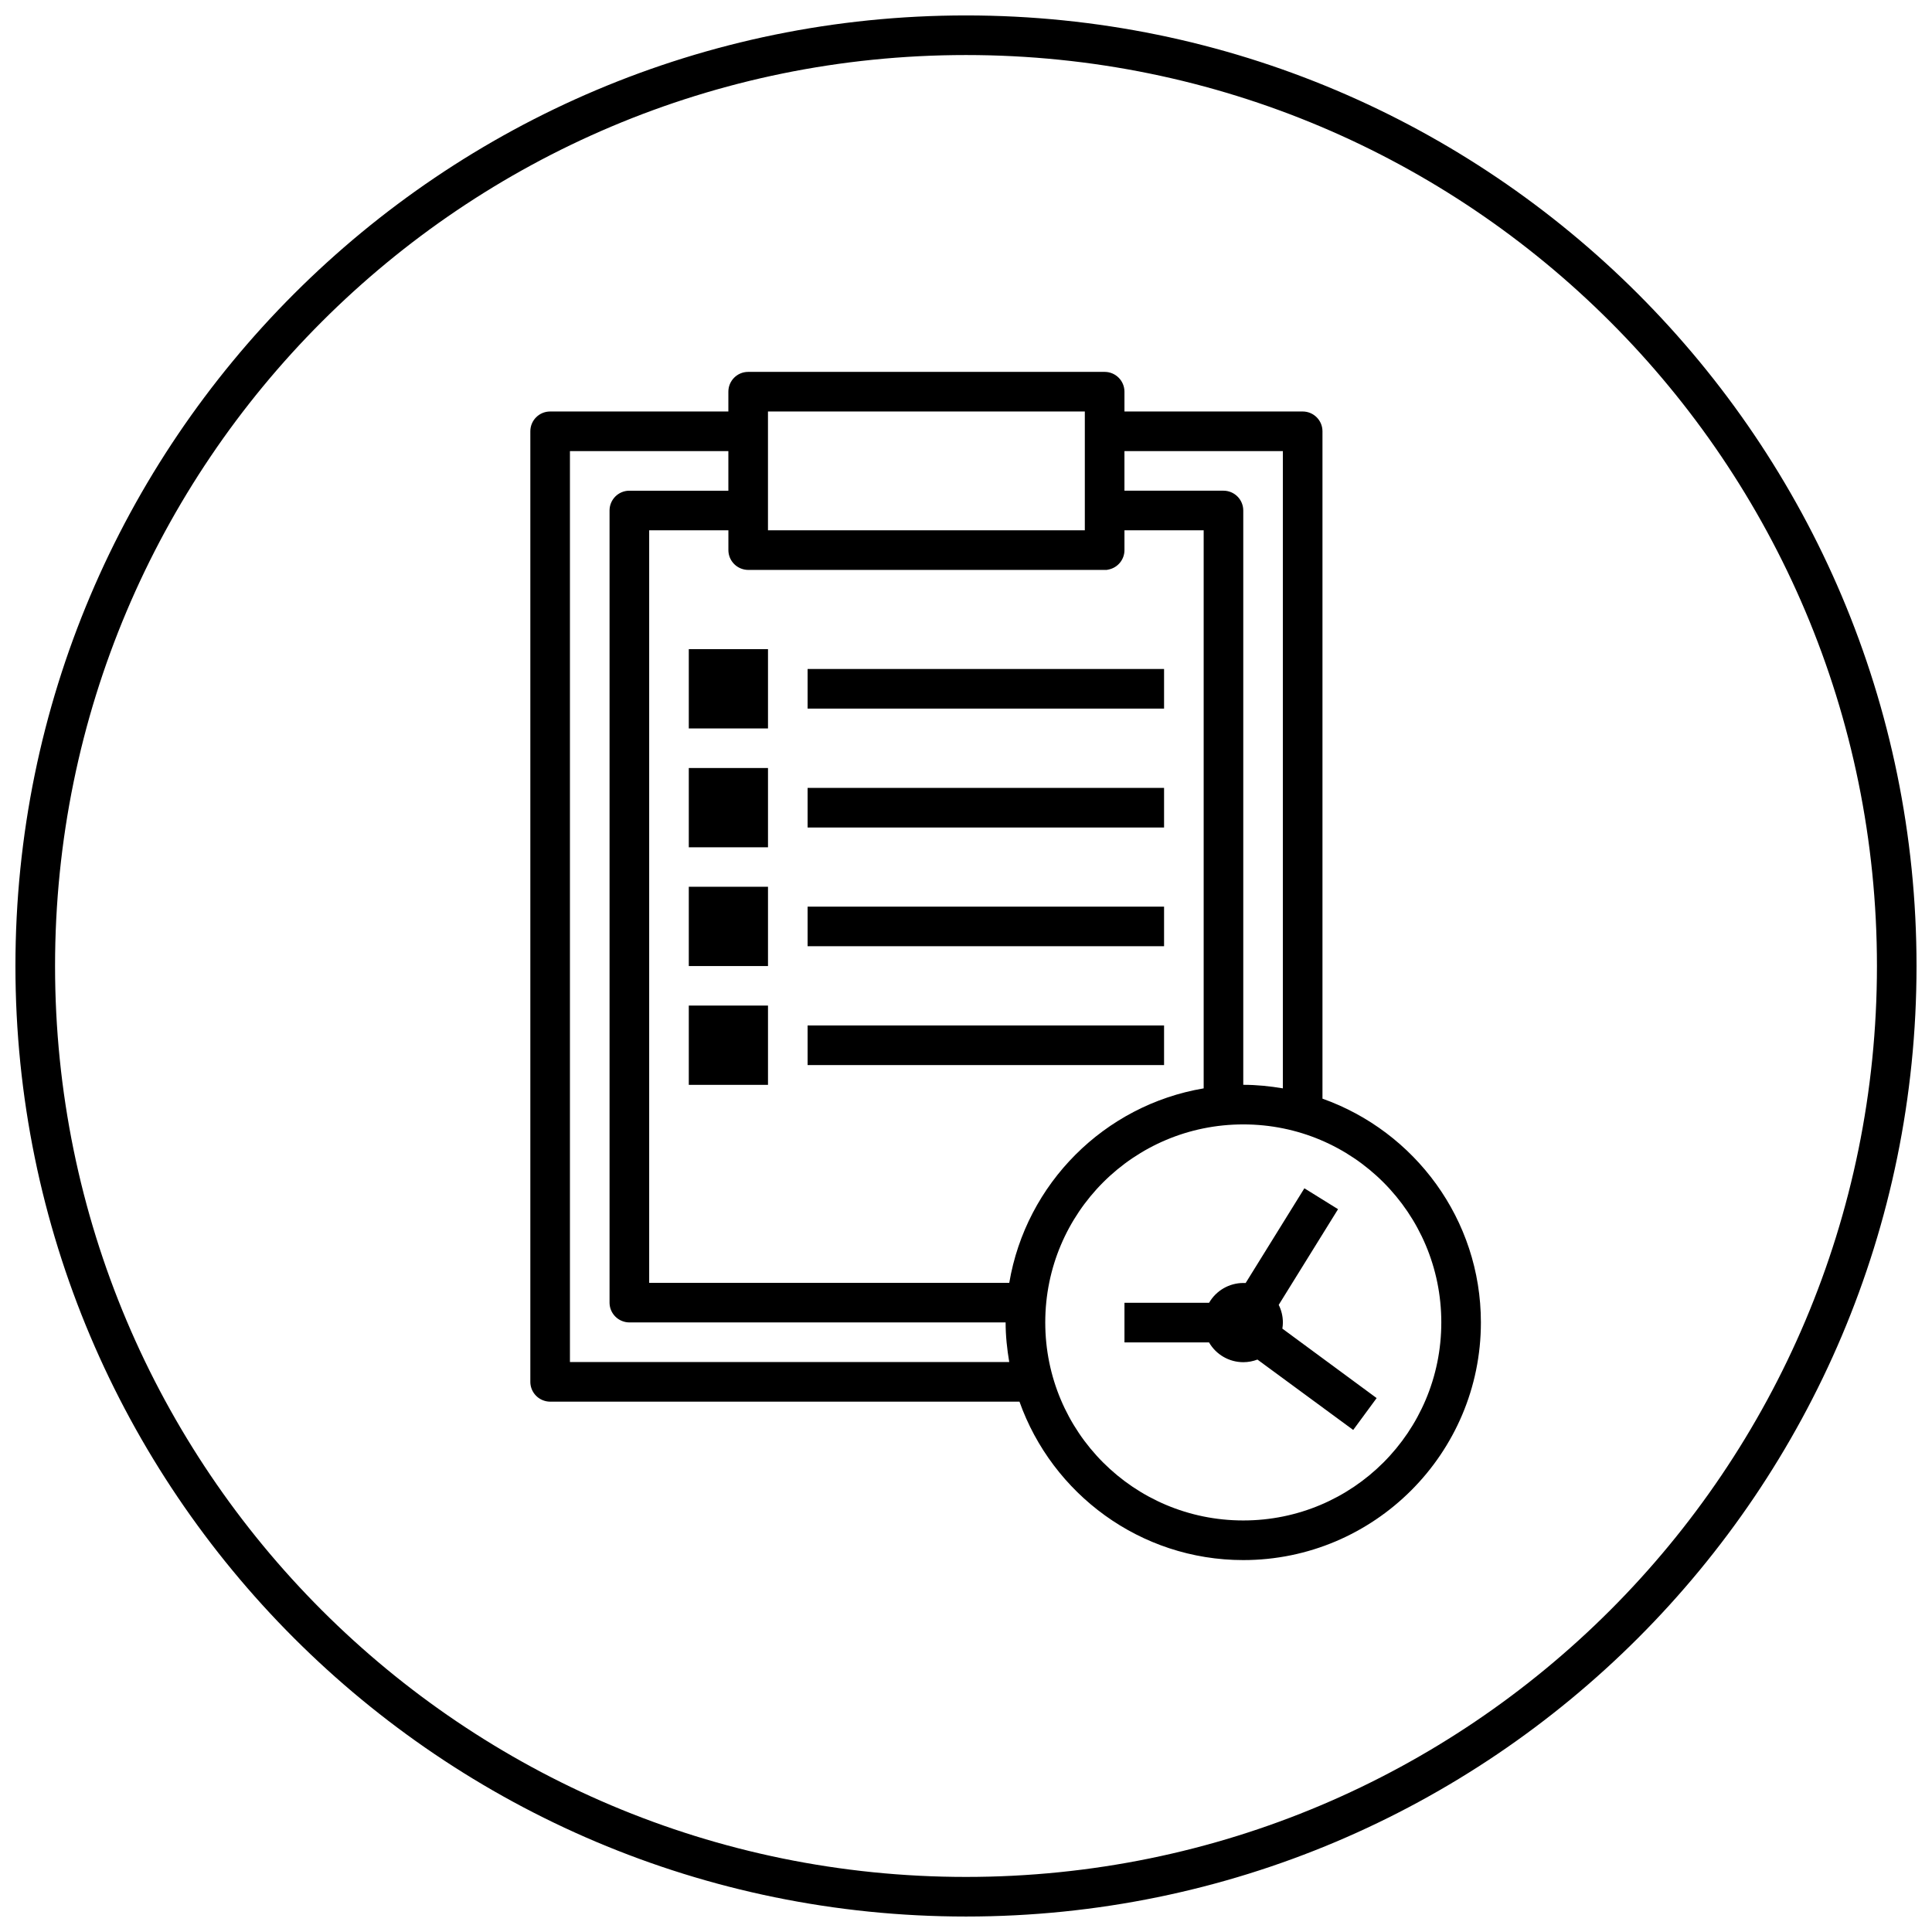 <?xml version="1.0" encoding="UTF-8"?>
<!-- The Best Svg Icon site in the world: iconSvg.co, Visit us! https://iconsvg.co -->
<svg width="800px" height="800px" version="1.1" viewBox="144 144 512 512" xmlns="http://www.w3.org/2000/svg">
 <defs>
  <clipPath id="a">
   <path d="m148.09 148.09h503.81v503.81h-503.81z"/>
  </clipPath>
 </defs>
 <g clip-path="url(#a)">
  <path d="m400 148.09c-139.06 0-251.91 112.84-251.91 251.91 0 139.06 112.84 251.9 251.91 251.9 139.06 0 251.9-112.84 251.9-251.9 0-139.06-112.84-251.91-251.9-251.91zm0 10.496c133.39 0 241.41 108.02 241.41 241.41 0 133.39-108.02 241.41-241.41 241.41-133.39 0-241.41-108.02-241.41-241.41 0-133.39 108.02-241.41 241.41-241.41zm-57.73 83.969c-2.898 0-5.246 2.348-5.246 5.246v5.25h-47.234c-2.898 0-5.246 2.348-5.246 5.246v251.91c0.004 2.269 1.469 4.281 3.629 4.981 0.168 0.059 0.34 0.105 0.512 0.145 0.344 0.074 0.691 0.117 1.047 0.121h0.059 124.38c8.676 24.414 31.957 41.984 59.309 41.984 34.719 0 62.973-28.258 62.973-62.977 0-27.344-17.57-50.625-41.984-59.305v-176.86c0-2.898-2.348-5.246-5.246-5.246h-47.23v-5.25c-0.004-2.898-2.352-5.246-5.25-5.246zm5.25 10.496h83.969v31.488h-83.969zm-52.48 10.496h41.984v10.496h-26.242c-2.898 0-5.246 2.348-5.246 5.246v209.92c0.004 2.269 1.469 4.281 3.629 4.981 0.168 0.059 0.34 0.105 0.512 0.145 0.344 0.074 0.691 0.117 1.047 0.121 0.02 0.004 0.039 0.004 0.059 0h99.715c0 3.59 0.383 7.074 0.961 10.496h-116.42zm146.95 0h41.98v168.88c-3.422-0.578-6.91-0.941-10.492-0.941v-152.2c-0.004-2.898-2.352-5.246-5.25-5.246h-26.238zm-125.95 20.992h20.992v5.246c0.004 2.273 1.469 4.281 3.629 4.984 0.168 0.055 0.336 0.102 0.512 0.141 0.344 0.078 0.691 0.117 1.043 0.125h0.062 94.465c0.18 0.008 0.355 0.008 0.535 0 0.172-0.027 0.34-0.062 0.512-0.102 2.445-0.5 4.203-2.652 4.203-5.148v-5.246h20.992v147.89c-26.316 4.445-47.078 25.223-51.52 51.535h-95.426zm10.496 31.488v21.012h20.992v-21.012zm31.488 5.266v10.496h94.465v-10.496zm-31.488 26.242v21.012h20.992v-21.012zm31.488 5.269v10.496h94.465v-10.496zm-31.488 26.199v21.012h20.992v-21.012zm31.488 5.266v10.496h94.465v-10.496zm-31.488 26.223v21.012h20.992v-21.012zm31.488 5.266v10.496h94.465v-10.496zm115.46 26.223c29.043 0 52.477 23.434 52.477 52.477 0 29.047-23.434 52.48-52.477 52.48-29.047 0-52.48-23.434-52.48-52.48 0-29.043 23.434-52.477 52.48-52.477zm16.191 16.93-15.559 25.094c-0.211-0.008-0.422-0.008-0.633 0-3.742 0.012-7.191 2.008-9.062 5.246h-22.426v10.496h22.406c1.871 3.246 5.332 5.246 9.082 5.25 1.281 0 2.551-0.238 3.75-0.695l25.379 18.652 6.211-8.445-24.988-18.41c0.09-0.539 0.137-1.09 0.141-1.641-0.004-1.613-0.383-3.207-1.105-4.652l15.723-25.359z"/>
 </g>
</svg>